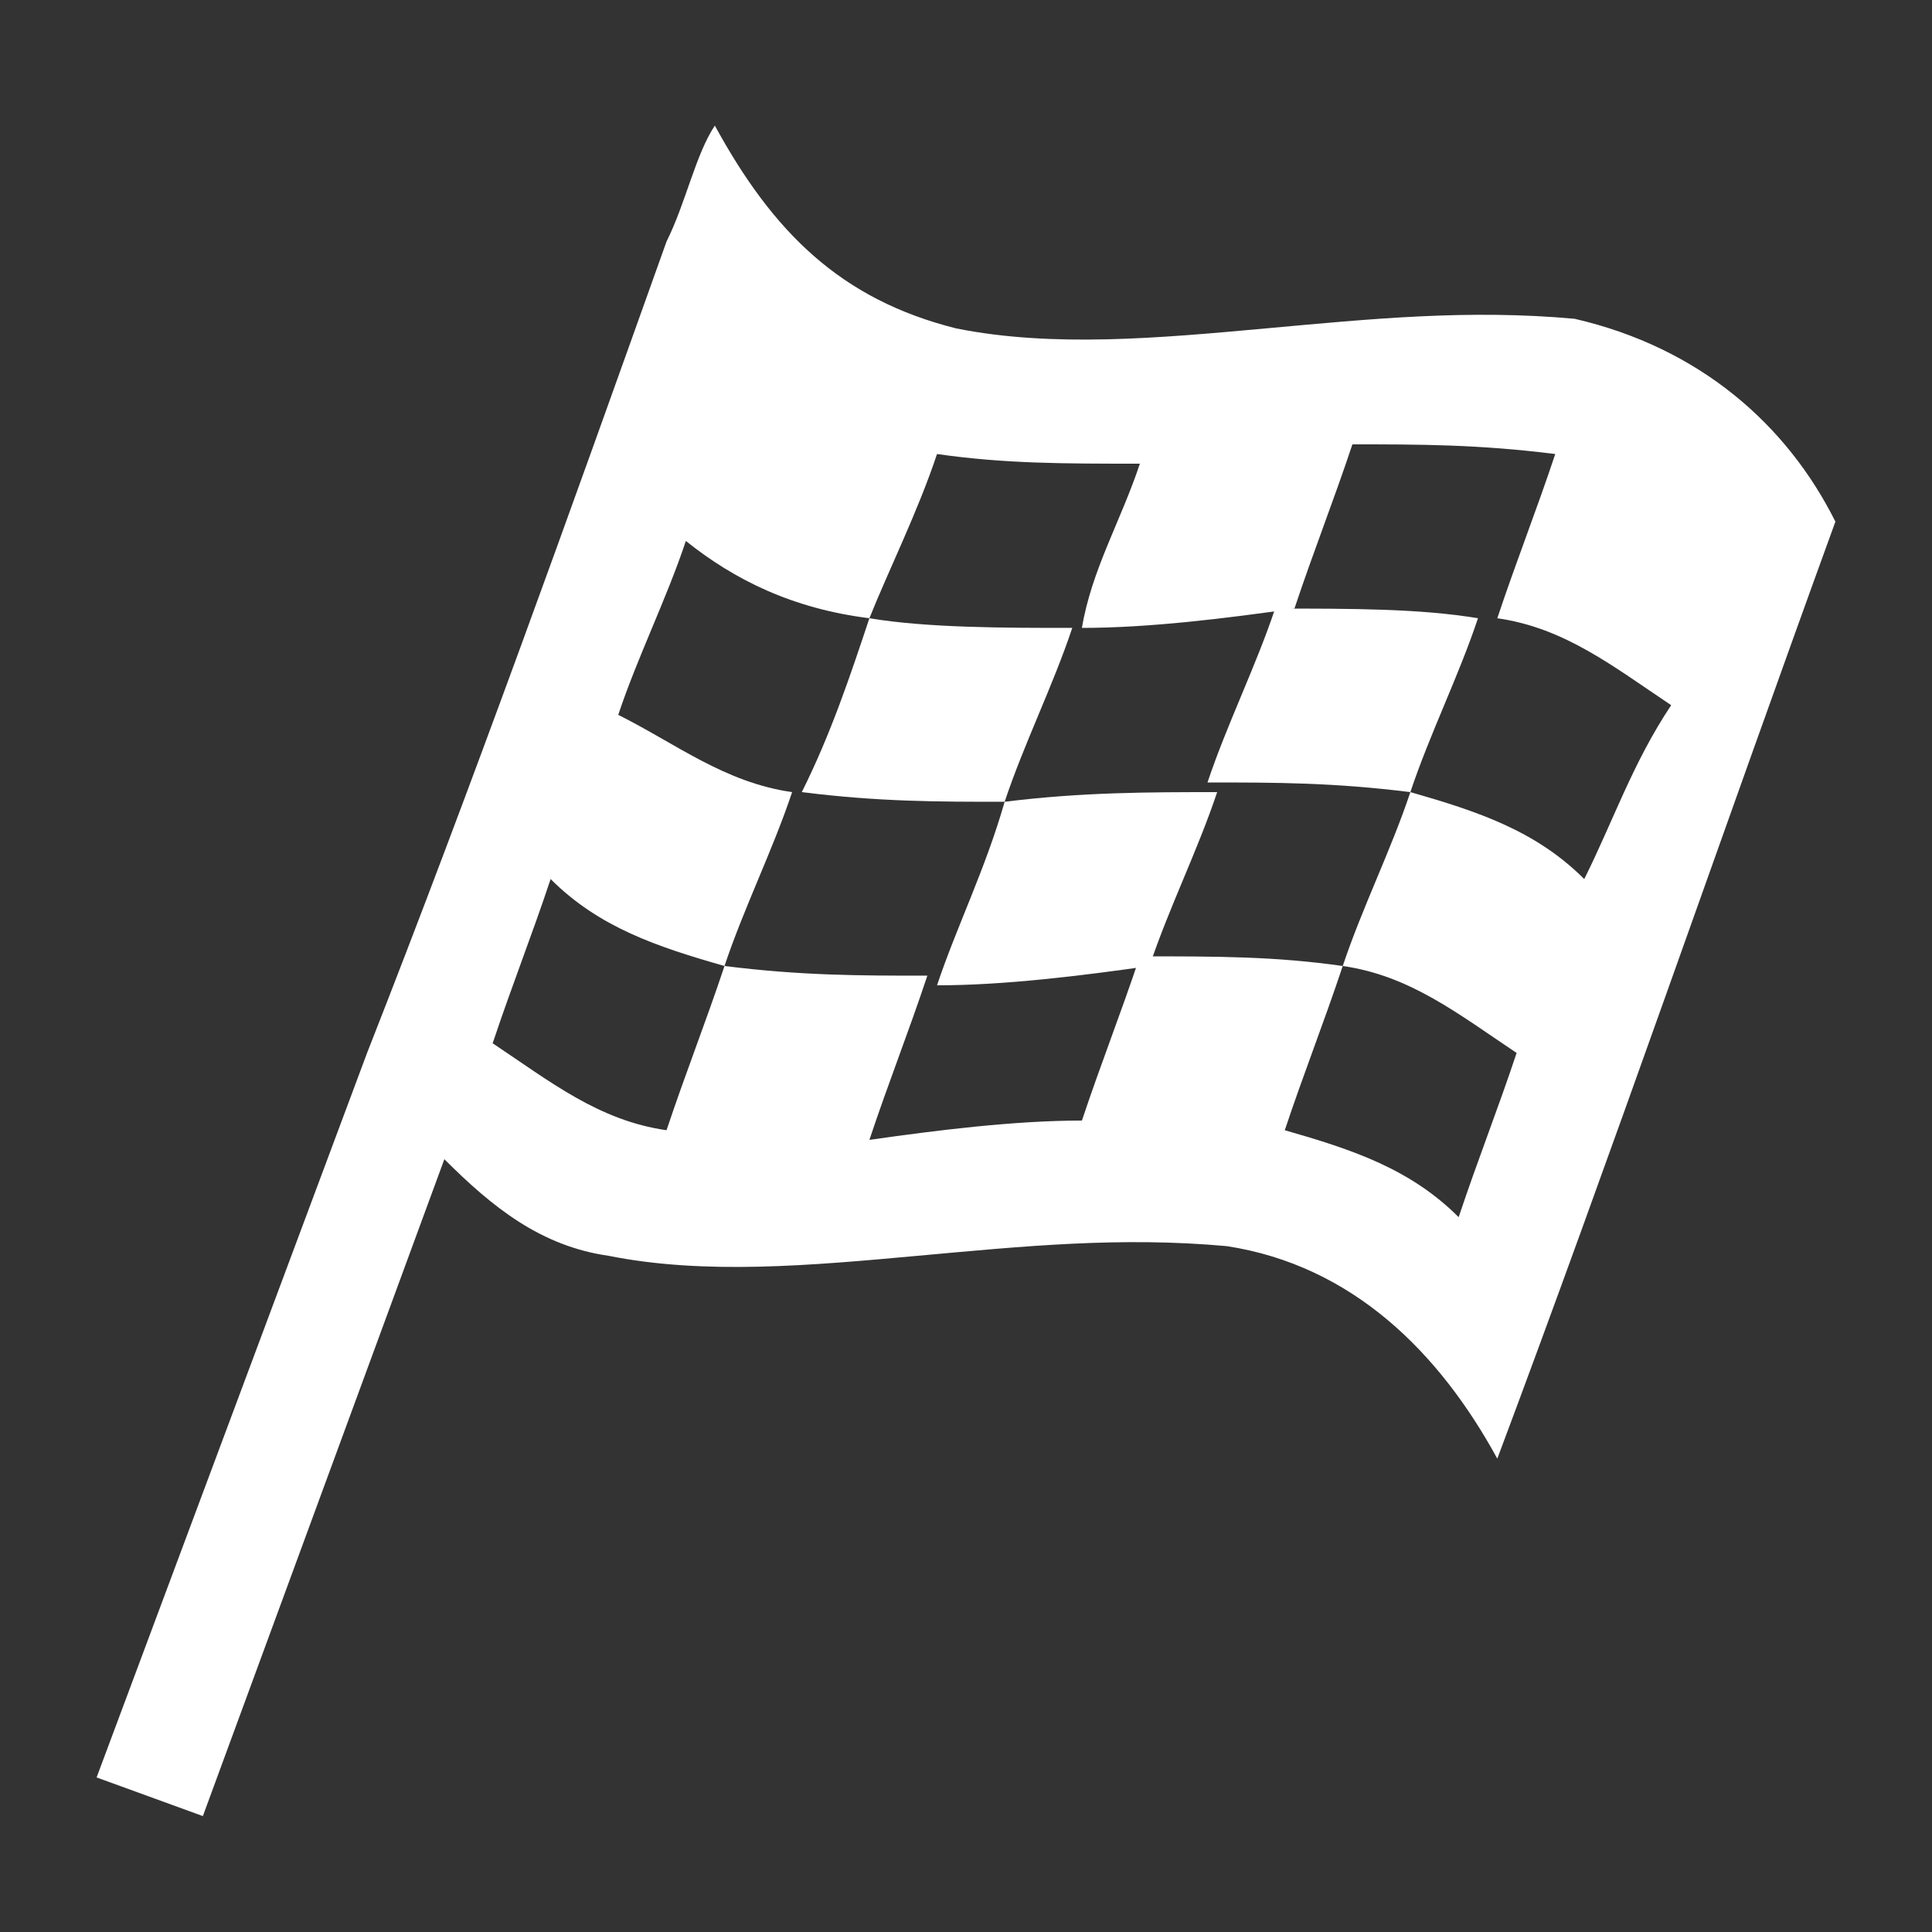 <?xml version="1.0" encoding="utf-8"?>
<!-- Generator: Adobe Illustrator 24.1.0, SVG Export Plug-In . SVG Version: 6.00 Build 0)  -->
<svg version="1.1" id="Layer_1" xmlns="http://www.w3.org/2000/svg" xmlns:xlink="http://www.w3.org/1999/xlink" x="0px" y="0px"
	 viewBox="0 0 20 20" style="enable-background:new 0 0 20 20;" xml:space="preserve">
<rect x="0" y="0" width="20" height="20" fill="#333333" stroke="none"/>
<style type="text/css">
	.st0{fill:#FFFFFF;}
</style>
<g>
	<g>
		<path class="st0" d="M16.3,3.3c-1.1-0.1-2.1,0-3.2,0.1s-2.2,0.2-3.2,0C8.7,3.1,8,2.4,7.4,1.3C7.2,1.6,7.1,2.1,6.9,2.5
			c-1,2.8-2,5.6-3.1,8.4L1,18.4l1.1,0.4L4.6,12c0.5,0.5,1,0.9,1.7,1c1,0.2,2.1,0.1,3.2,0s2.1-0.2,3.2-0.1c1.3,0.2,2.2,1.1,2.8,2.2
			c1.2-3.2,2.3-6.4,3.5-9.7C18.5,4.4,17.6,3.6,16.3,3.3z M16.4,9.1c-0.5-0.5-1.1-0.7-1.8-0.9c-0.2,0.6-0.5,1.2-0.7,1.8
			c0.7,0.1,1.2,0.5,1.8,0.9c-0.2,0.6-0.4,1.1-0.6,1.7c-0.5-0.5-1.1-0.7-1.8-0.9c0.2-0.6,0.4-1.1,0.6-1.7c-0.7-0.1-1.3-0.1-2.1-0.1
			c-0.2,0.6-0.4,1.1-0.6,1.7c-0.7,0-1.5,0.1-2.2,0.2c0.2-0.6,0.4-1.1,0.6-1.7c-0.7,0-1.3,0-2.1-0.1c-0.2,0.6-0.4,1.1-0.6,1.7
			c-0.7-0.1-1.2-0.5-1.8-0.9c0.2-0.6,0.4-1.1,0.6-1.7c0.5,0.5,1.1,0.7,1.8,0.9C7.7,9.4,8,8.8,8.2,8.2C7.5,8.1,7,7.7,6.4,7.4
			c0.2-0.6,0.5-1.2,0.7-1.8C7.6,6,8.2,6.3,9,6.4c0.2-0.5,0.5-1.1,0.7-1.7c0.7,0.1,1.3,0.1,2.1,0.1c-0.2,0.6-0.5,1.1-0.6,1.7
			c0.7,0,1.5-0.1,2.2-0.2c0.2-0.6,0.4-1.1,0.6-1.7c0.7,0,1.3,0,2.1,0.1c-0.2,0.6-0.4,1.1-0.6,1.7c0.7,0.1,1.2,0.5,1.8,0.9
			C16.9,7.9,16.7,8.5,16.4,9.1z"/>
		<path class="st0" d="M10.4,8.3C10.2,9,9.9,9.6,9.7,10.2c0.7,0,1.5-0.1,2.2-0.2c0.2-0.6,0.5-1.2,0.7-1.8
			C11.9,8.2,11.2,8.2,10.4,8.3z"/>
		<path class="st0" d="M10.4,8.3c0.2-0.6,0.5-1.2,0.7-1.8c-0.7,0-1.5,0-2.1-0.1C8.8,7,8.6,7.6,8.3,8.2C9.1,8.3,9.7,8.3,10.4,8.3z"/>
		<path class="st0" d="M13.2,6.3c-0.2,0.6-0.5,1.2-0.7,1.8c0.7,0,1.3,0,2.1,0.1c0.2-0.6,0.5-1.2,0.7-1.8C14.7,6.3,14,6.3,13.2,6.3z"
			/>
	</g>
</g>
</svg>
